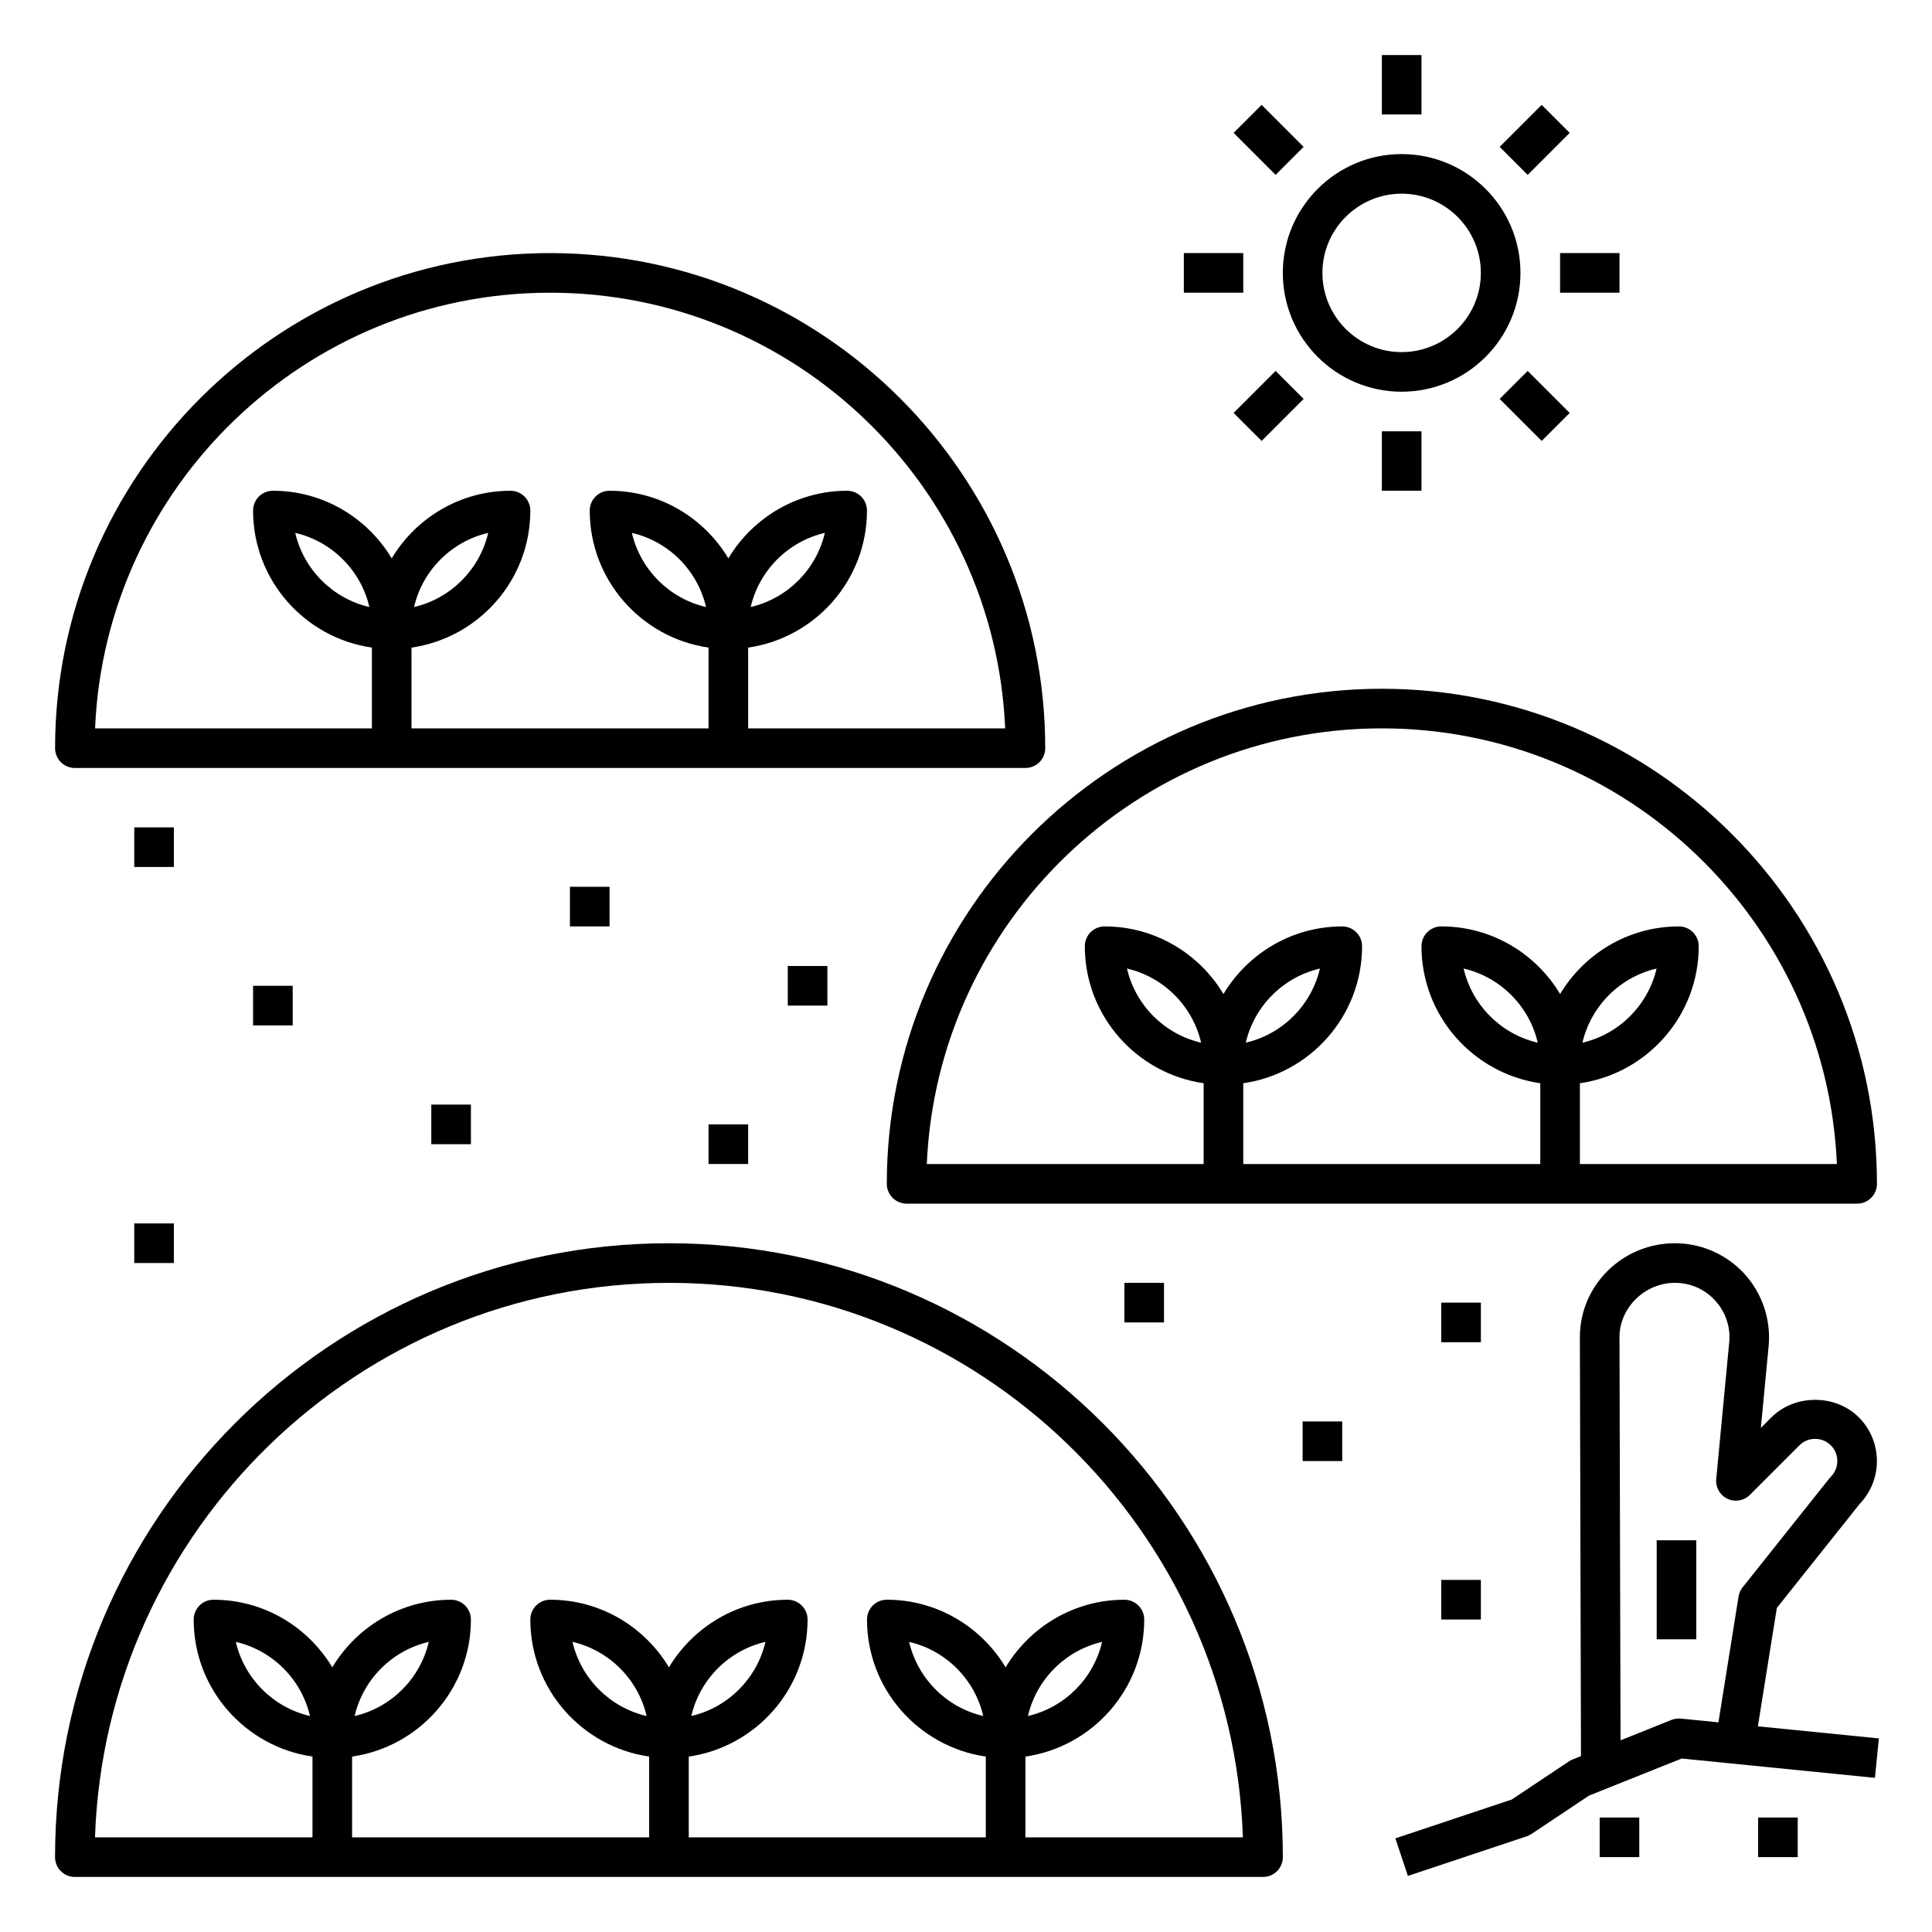 <?xml version="1.0" encoding="UTF-8"?>
<!-- Uploaded to: ICON Repo, www.svgrepo.com, Generator: ICON Repo Mixer Tools -->
<svg fill="#000000" width="800px" height="800px" version="1.1" viewBox="144 144 512 512" xmlns="http://www.w3.org/2000/svg">
 <g>
  <path d="m163.84 641.41h314.88c2.902 0 5.246-2.352 5.246-5.246 0-89.703-72.98-162.69-162.69-162.69-89.707 0-162.69 72.98-162.69 162.69 0 2.894 2.348 5.246 5.246 5.246zm157.44-157.44c82.164 0 149.33 65.449 152.1 146.95h-57.637v-21.41c17.77-2.562 31.488-17.848 31.488-36.316 0-2.898-2.348-5.246-5.246-5.246-13.371 0-25.059 7.207-31.488 17.91-6.43-10.707-18.117-17.914-31.488-17.914-2.902 0-5.246 2.352-5.246 5.246 0 18.469 13.719 33.754 31.488 36.316l-0.004 21.414h-78.719v-21.41c17.77-2.562 31.488-17.848 31.488-36.316 0-2.898-2.348-5.246-5.246-5.246-13.371 0-25.059 7.207-31.488 17.91-6.434-10.707-18.117-17.914-31.492-17.914-2.902 0-5.246 2.352-5.246 5.246 0 18.469 13.719 33.754 31.488 36.316v21.414h-78.723v-21.41c17.77-2.562 31.488-17.848 31.488-36.316 0-2.898-2.348-5.246-5.246-5.246-13.371 0-25.059 7.207-31.488 17.91-6.43-10.707-18.117-17.914-31.488-17.914-2.902 0-5.246 2.352-5.246 5.246 0 18.469 13.719 33.754 31.488 36.316l-0.004 21.414h-57.637c2.777-81.496 69.941-146.95 152.1-146.95zm95.137 114.79c2.258-9.723 9.926-17.391 19.648-19.645-2.258 9.723-9.922 17.395-19.648 19.645zm-11.84 0c-9.73-2.25-17.391-9.926-19.648-19.645 9.727 2.25 17.391 9.922 19.648 19.645zm-77.375 0c2.258-9.723 9.926-17.391 19.648-19.645-2.258 9.723-9.926 17.395-19.648 19.645zm-11.84 0c-9.73-2.25-17.391-9.926-19.648-19.645 9.723 2.25 17.391 9.922 19.648 19.645zm-77.379 0c2.258-9.723 9.926-17.391 19.648-19.645-2.254 9.723-9.922 17.395-19.648 19.645zm-11.84 0c-9.73-2.25-17.391-9.926-19.648-19.645 9.727 2.25 17.395 9.922 19.648 19.645z"/>
  <path d="m641.41 457.73c0-72.344-58.855-131.2-131.2-131.2s-131.2 58.855-131.2 131.2c0 2.898 2.348 5.246 5.246 5.246h251.91c2.902 0.004 5.246-2.348 5.246-5.246zm-78.719-5.246v-21.41c17.77-2.562 31.488-17.848 31.488-36.316 0-2.898-2.348-5.246-5.246-5.246-13.371 0-25.059 7.207-31.488 17.91-6.43-10.711-18.117-17.914-31.492-17.914-2.902 0-5.246 2.352-5.246 5.246 0 18.469 13.719 33.754 31.488 36.316v21.414h-78.719v-21.41c17.77-2.562 31.488-17.848 31.488-36.316 0-2.898-2.348-5.246-5.246-5.246-13.371 0-25.059 7.207-31.488 17.91-6.434-10.711-18.121-17.914-31.492-17.914-2.902 0-5.246 2.352-5.246 5.246 0 18.469 13.719 33.754 31.488 36.316v21.414h-73.363c2.762-64.133 55.797-115.46 120.59-115.46s117.83 51.324 120.59 115.46zm0.672-32.16c2.258-9.723 9.926-17.391 19.648-19.645-2.258 9.719-9.926 17.391-19.648 19.645zm-11.84 0c-9.73-2.25-17.391-9.926-19.648-19.645 9.723 2.246 17.391 9.918 19.648 19.645zm-77.379 0c2.258-9.723 9.926-17.391 19.648-19.645-2.254 9.719-9.922 17.391-19.648 19.645zm-11.836 0c-9.73-2.25-17.391-9.926-19.648-19.645 9.723 2.246 17.391 9.918 19.648 19.645z"/>
  <path d="m483.96 216.32c0 17.367 14.121 31.488 31.488 31.488s31.488-14.121 31.488-31.488c0-17.367-14.121-31.488-31.488-31.488-17.363 0-31.488 14.125-31.488 31.488zm31.488-20.992c11.578 0 20.992 9.414 20.992 20.992s-9.414 20.992-20.992 20.992-20.992-9.414-20.992-20.992c0-11.574 9.418-20.992 20.992-20.992z"/>
  <path d="m510.21 158.59h10.496v15.742h-10.496z"/>
  <path d="m510.21 258.3h10.496v15.742h-10.496z"/>
  <path d="m557.44 211.07h15.742v10.496h-15.742z"/>
  <path d="m457.73 211.07h15.742v10.496h-15.742z"/>
  <path d="m541.43 182.92 11.133-11.133 7.422 7.422-11.133 11.133z"/>
  <path d="m470.92 253.43 11.133-11.133 7.422 7.422-11.133 11.133z"/>
  <path d="m541.43 249.72 7.422-7.422 11.133 11.133-7.422 7.422z"/>
  <path d="m470.92 179.21 7.422-7.422 11.133 11.133-7.422 7.422z"/>
  <path d="m614.88 570.12 21.957-27.574c6.16-6.402 6.082-16.625-0.227-22.934-6.184-6.184-16.984-6.184-23.164 0l-2.801 2.801 2.09-21.965c0.566-6.922-1.805-13.828-6.512-18.945-4.715-5.102-11.402-8.035-18.348-8.035-13.887 0-25.191 11.156-25.191 24.875 0 0.156 0.078 29.172 0.152 58.246 0.062 21.426 0.121 42.852 0.141 52.801l-2.246 0.898c-0.336 0.137-0.66 0.305-0.965 0.508l-15.16 10.109-30.82 10.277 3.32 9.957 31.488-10.496c0.441-0.148 0.859-0.352 1.25-0.613l15.289-10.191 24.547-9.812 51.199 5.121 1.043-10.445-32.066-3.207zm-10.145-3.019-5.336 33.34-9.957-0.996c-0.84-0.074-1.684 0.035-2.473 0.348l-13.508 5.406c-0.031-11.062-0.078-29.84-0.133-48.637-0.07-28.969-0.148-57.879-0.148-58.219 0-7.793 6.727-14.379 14.695-14.379 4.082 0 7.863 1.652 10.621 4.656 2.766 3.008 4.109 6.902 3.785 10.906l-3.465 36.422c-0.211 2.203 0.988 4.305 2.984 5.246 1.996 0.938 4.383 0.531 5.945-1.039l13.121-13.121c1.422-1.422 3.043-1.715 4.16-1.715s2.738 0.301 4.16 1.715c2.297 2.297 2.297 6.023 0 8.324-0.137 0.137-0.273 0.289-0.395 0.441l-22.984 28.863c-0.562 0.707-0.93 1.547-1.074 2.438z"/>
  <path d="m583.04 552.19h10.496v26.238h-10.496z"/>
  <path d="m163.84 347.52h251.91c2.902 0 5.246-2.352 5.246-5.246 0-72.344-58.855-131.2-131.2-131.2-72.344-0.004-131.2 58.852-131.2 131.2 0 2.898 2.348 5.25 5.246 5.25zm125.95-125.95c64.797 0 117.83 51.324 120.59 115.46h-68.113v-21.41c17.77-2.562 31.488-17.848 31.488-36.316 0-2.898-2.348-5.246-5.246-5.246-13.371 0-25.059 7.207-31.488 17.91-6.43-10.711-18.117-17.914-31.488-17.914-2.902 0-5.246 2.352-5.246 5.246 0 18.469 13.719 33.754 31.488 36.316l-0.004 21.414h-78.719v-21.41c17.77-2.562 31.488-17.848 31.488-36.316 0-2.898-2.348-5.246-5.246-5.246-13.371 0-25.059 7.207-31.488 17.91-6.43-10.711-18.117-17.914-31.492-17.914-2.902 0-5.246 2.352-5.246 5.246 0 18.469 13.719 33.754 31.488 36.316v21.414h-73.363c2.762-64.133 55.797-115.46 120.59-115.46zm53.152 83.297c2.258-9.723 9.926-17.391 19.648-19.645-2.254 9.719-9.922 17.391-19.648 19.645zm-11.84 0c-9.73-2.25-17.391-9.926-19.648-19.645 9.727 2.246 17.395 9.918 19.648 19.645zm-77.375 0c2.258-9.723 9.926-17.391 19.648-19.645-2.258 9.719-9.926 17.391-19.648 19.645zm-11.84 0c-9.73-2.25-17.391-9.926-19.648-19.645 9.723 2.246 17.391 9.918 19.648 19.645z"/>
  <path d="m609.92 625.66h10.496v10.496h-10.496z"/>
  <path d="m567.93 625.66h10.496v10.496h-10.496z"/>
  <path d="m489.21 520.7h10.496v10.496h-10.496z"/>
  <path d="m525.95 562.69h10.496v10.496h-10.496z"/>
  <path d="m525.95 489.21h10.496v10.496h-10.496z"/>
  <path d="m441.98 483.96h10.496v10.496h-10.496z"/>
  <path d="m179.58 363.26h10.496v10.496h-10.496z"/>
  <path d="m211.07 405.25h10.496v10.496h-10.496z"/>
  <path d="m295.04 379.01h10.496v10.496h-10.496z"/>
  <path d="m258.3 436.73h10.496v10.496h-10.496z"/>
  <path d="m352.77 400h10.496v10.496h-10.496z"/>
  <path d="m179.58 468.22h10.496v10.496h-10.496z"/>
  <path d="m331.77 441.98h10.496v10.496h-10.496z"/>
 </g>
</svg>